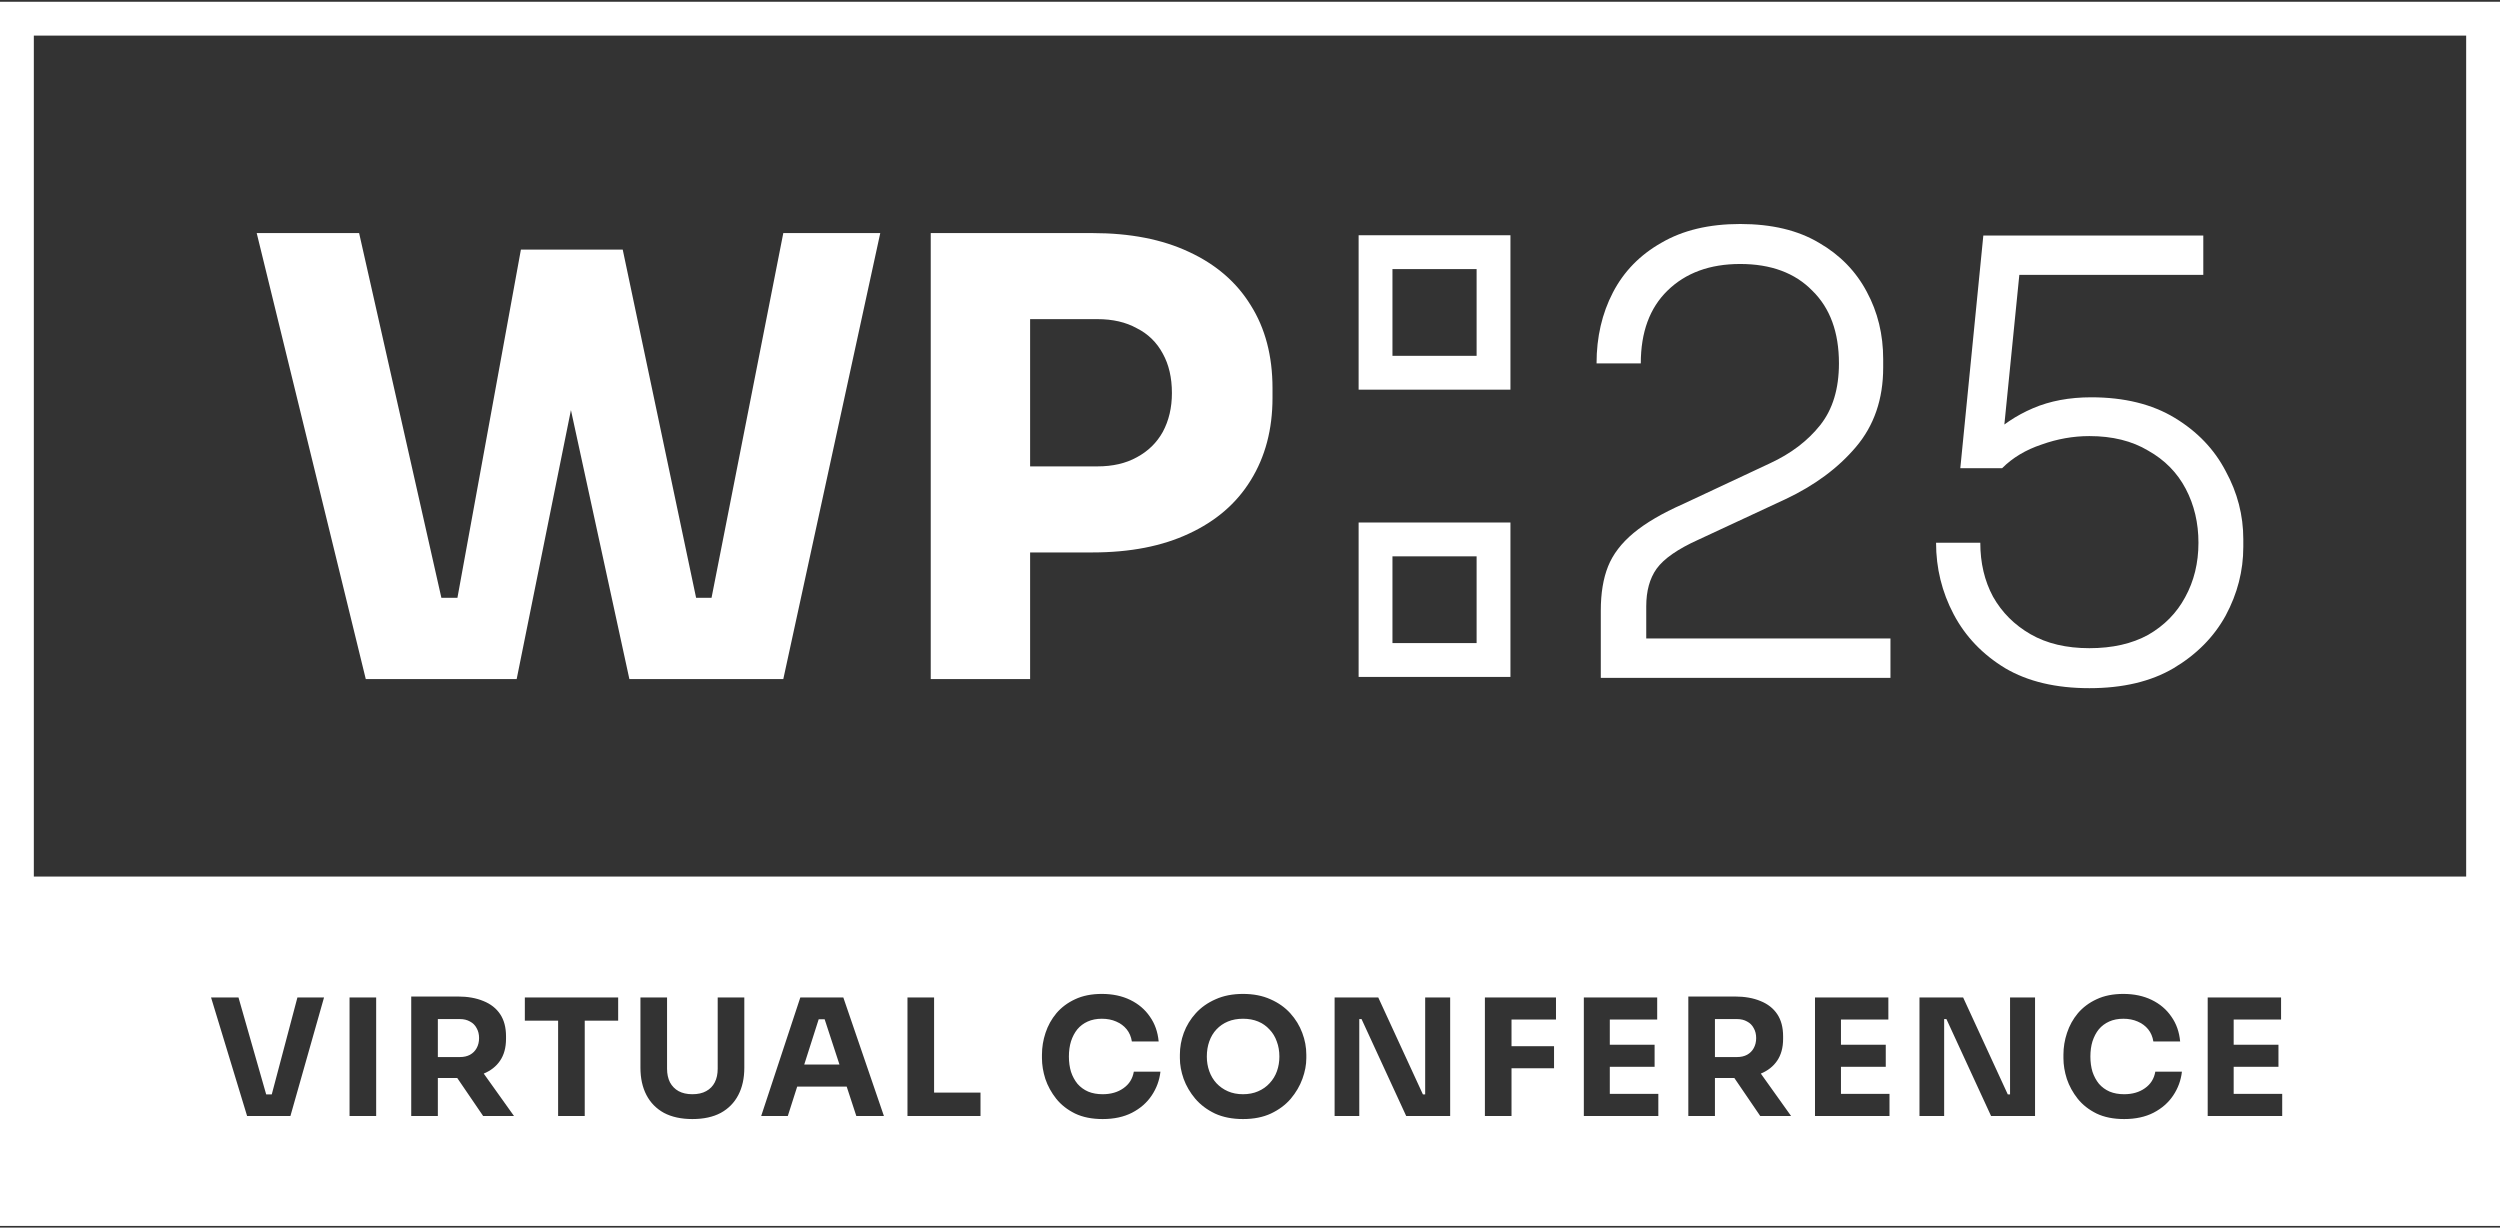 <?xml version="1.0" encoding="UTF-8"?> <svg xmlns="http://www.w3.org/2000/svg" width="1228" height="603" viewBox="0 0 1228 603" fill="none"><rect x="0" y="0" width="1228" height="603" fill="#333333" stroke="none"/><rect x="8.304" y="9.178" width="1211.39" height="429.701" stroke="white" stroke-width="16.619"></rect><path d="M500.039 271.357V229.089H539.032C546.573 229.089 553.022 227.601 558.38 224.624C563.936 221.647 568.203 217.48 571.179 212.122C574.156 206.566 575.644 200.216 575.644 193.072C575.644 185.531 574.156 179.082 571.179 173.724C568.203 168.168 563.936 164.001 558.38 161.222C553.022 158.246 546.573 156.757 539.032 156.757H500.039V114.49H536.651C555.106 114.49 570.882 117.566 583.979 123.717C597.274 129.869 607.395 138.6 614.34 149.911C621.484 161.222 625.056 174.816 625.056 190.691V195.453C625.056 210.932 621.484 224.426 614.34 235.935C607.395 247.246 597.274 255.977 583.979 262.129C570.882 268.281 555.106 271.357 536.651 271.357H500.039ZM457.176 333.567V114.49H505.992V333.567H457.176Z" fill="white"></path><path d="M179.671 333.567L126.092 114.49H176.396L218.366 300.556L207.948 293.653H235.035L223.427 300.556L255.872 122.593H296.353L253.788 333.567H179.671ZM309.153 333.567L263.313 122.593H305.878L343.384 300.556L332.073 293.653H357.969L348.146 300.556L384.758 114.49H432.384L384.758 333.567H309.153Z" fill="white"></path><path d="M675.664 324.193V264.965H733.621V324.193H675.664ZM675.664 183.092V123.864H733.621V183.092H675.664Z" stroke="white" stroke-width="16.619"></path><path d="M1026.3 338.032C1009.83 338.032 996.04 334.758 984.928 328.21C973.815 321.463 965.381 312.632 959.627 301.718C953.872 290.804 950.994 279.096 950.994 266.594H972.724C972.724 276.516 974.807 285.347 978.974 293.086C983.34 300.825 989.492 306.977 997.429 311.541C1005.37 316.105 1014.99 318.387 1026.3 318.387C1037.61 318.387 1047.24 316.204 1055.18 311.838C1063.11 307.274 1069.17 301.123 1073.33 293.383C1077.7 285.446 1079.88 276.516 1079.88 266.594C1079.88 256.87 1077.8 248.04 1073.63 240.102C1069.46 232.165 1063.31 225.914 1055.18 221.35C1047.24 216.587 1037.61 214.206 1026.3 214.206C1018.36 214.206 1010.53 215.595 1002.79 218.373C995.048 220.953 988.599 224.822 983.439 229.982H962.901L974.212 115.68H1082.26V135.028H986.416L992.667 127.289L983.737 216.587L976.891 215.099C983.042 208.947 990.285 204.085 998.62 200.513C1006.95 196.942 1016.48 195.156 1027.2 195.156C1043.47 195.156 1057.16 198.529 1068.27 205.276C1079.39 212.023 1087.72 220.754 1093.28 231.47C1099.03 241.987 1101.91 253.1 1101.91 264.808V268.678C1101.91 280.386 1099.03 291.597 1093.28 302.313C1087.52 312.83 1078.99 321.463 1067.68 328.21C1056.56 334.758 1042.77 338.032 1026.3 338.032Z" fill="white"></path><path d="M786.312 332.972V299.932C786.312 291.399 787.502 284.156 789.884 278.203C792.265 272.25 796.432 266.792 802.385 261.831C808.339 256.87 816.475 252.108 826.794 247.544L869.359 227.601C879.678 222.838 887.913 216.587 894.065 208.848C900.216 201.109 903.292 190.988 903.292 178.487C903.292 163.207 898.927 151.3 890.195 142.767C881.662 134.036 869.855 129.67 854.774 129.67C839.891 129.67 827.984 134.036 819.054 142.767C810.323 151.3 805.957 163.207 805.957 178.487H784.228C784.228 165.588 786.907 153.979 792.265 143.66C797.623 133.342 805.561 125.206 816.078 119.252C826.595 113.101 839.494 110.025 854.774 110.025C870.252 110.025 883.151 113.101 893.469 119.252C903.788 125.206 911.627 133.242 916.985 143.363C922.342 153.285 925.021 164.298 925.021 176.403V180.57C925.021 196.049 920.556 209.046 911.627 219.564C902.895 229.883 891.386 238.416 877.098 245.162L834.235 265.106C824.115 269.67 817.268 274.432 813.697 279.393C810.323 284.156 808.636 290.308 808.636 297.848V324.34L802.088 313.624H928.593V332.972H786.312Z" fill="white"></path><path fill-rule="evenodd" clip-rule="evenodd" d="M1228.01 436.812H-0.005V602.188H1228.01V436.812ZM103.674 489.965L121.373 548.164H142.66L159.163 489.965H146.088L133.494 537.561H130.747L117.148 489.965H103.674ZM171.698 489.965V548.164H184.773V489.965H171.698ZM201.997 489.487V548.164H215.071V529.509H224.6L237.315 548.164H252.463L237.612 527.347C241.067 525.914 243.732 523.817 245.606 521.058C247.573 518.188 248.556 514.6 248.556 510.295V509.019C248.556 504.661 247.599 501.047 245.686 498.177C243.773 495.307 241.035 493.154 237.474 491.719C233.913 490.231 229.714 489.487 224.878 489.487H215.071H211.564H201.997ZM215.071 500.569V519.224H225.914C227.827 519.224 229.475 518.852 230.857 518.108C232.292 517.311 233.382 516.221 234.126 514.839C234.923 513.404 235.322 511.757 235.322 509.896C235.322 508.036 234.923 506.415 234.126 505.033C233.382 503.598 232.292 502.509 230.857 501.764C229.475 500.967 227.827 500.569 225.914 500.569H215.071ZM274.145 501.366V548.164H287.22V501.366H303.643V489.965H257.801V501.366H274.145ZM326.142 546.65C329.969 548.669 334.62 549.679 340.094 549.679C345.622 549.679 350.272 548.669 354.046 546.65C357.82 544.577 360.69 541.654 362.656 537.88C364.623 534.106 365.606 529.642 365.606 524.486V489.965H352.531V524.964C352.531 527.569 352.053 529.801 351.096 531.661C350.14 533.522 348.731 534.957 346.871 535.967C345.064 536.976 342.805 537.481 340.094 537.481C337.437 537.481 335.178 536.976 333.318 535.967C331.51 534.957 330.102 533.522 329.092 531.661C328.135 529.748 327.657 527.516 327.657 524.964V489.965H314.582V524.486C314.582 529.642 315.565 534.106 317.532 537.88C319.499 541.654 322.369 544.577 326.142 546.65ZM393.113 489.965L373.9 548.164H386.974L391.582 533.734H415.894L420.618 548.164H434.172L414.24 489.965H393.113ZM412.344 522.892L405.062 500.648H402.146L395.044 522.892H412.344ZM445.75 489.965V548.164H457.23H458.825H481.626V536.684H458.825V489.965H445.75ZM528.072 546.969C531.846 548.776 536.364 549.679 541.626 549.679C547.206 549.679 552.017 548.643 556.056 546.57C560.148 544.444 563.364 541.627 565.703 538.119C568.094 534.558 569.53 530.652 570.008 526.4H556.933C556.348 529.854 554.647 532.565 551.831 534.531C549.067 536.498 545.665 537.481 541.626 537.481C538.968 537.481 536.603 537.056 534.53 536.206C532.457 535.302 530.703 534.027 529.268 532.379C527.886 530.678 526.823 528.712 526.079 526.479C525.388 524.194 525.043 521.696 525.043 518.985C525.043 516.221 525.388 513.723 526.079 511.491C526.823 509.205 527.86 507.239 529.189 505.591C530.57 503.944 532.271 502.668 534.291 501.764C536.311 500.861 538.623 500.409 541.227 500.409C543.831 500.409 546.17 500.861 548.243 501.764C550.369 502.668 552.096 503.944 553.425 505.591C554.754 507.239 555.604 509.232 555.976 511.571H569.131C568.706 506.893 567.271 502.827 564.826 499.373C562.434 495.865 559.218 493.128 555.179 491.161C551.14 489.194 546.489 488.211 541.227 488.211C536.178 488.211 531.793 489.088 528.072 490.842C524.405 492.543 521.349 494.828 518.904 497.698C516.512 500.569 514.732 503.784 513.562 507.345C512.393 510.853 511.809 514.414 511.809 518.028V519.782C511.809 523.078 512.367 526.479 513.483 529.987C514.652 533.442 516.433 536.684 518.824 539.714C521.216 542.69 524.299 545.108 528.072 546.969ZM596.78 546.969C600.713 548.776 605.311 549.679 610.572 549.679C615.834 549.679 620.405 548.776 624.285 546.969C628.218 545.108 631.46 542.69 634.012 539.714C636.563 536.684 638.476 533.415 639.752 529.907C641.027 526.4 641.665 523.024 641.665 519.782V518.028C641.665 514.414 641.001 510.853 639.672 507.345C638.343 503.784 636.377 500.569 633.772 497.698C631.168 494.828 627.926 492.543 624.046 490.842C620.166 489.088 615.675 488.211 610.572 488.211C605.47 488.211 600.979 489.088 597.099 490.842C593.219 492.543 589.977 494.828 587.372 497.698C584.768 500.569 582.801 503.784 581.473 507.345C580.197 510.853 579.559 514.414 579.559 518.028V519.782C579.559 523.024 580.171 526.4 581.393 529.907C582.669 533.415 584.582 536.684 587.133 539.714C589.684 542.69 592.9 545.108 596.78 546.969ZM617.987 536.046C615.808 537.003 613.336 537.481 610.572 537.481C607.809 537.481 605.337 537.003 603.158 536.046C600.979 535.09 599.092 533.761 597.497 532.06C595.956 530.359 594.787 528.393 593.99 526.16C593.192 523.928 592.794 521.536 592.794 518.985C592.794 516.274 593.192 513.803 593.99 511.571C594.787 509.285 595.956 507.319 597.497 505.671C599.092 503.97 600.979 502.668 603.158 501.764C605.337 500.861 607.809 500.409 610.572 500.409C613.336 500.409 615.808 500.861 617.987 501.764C620.166 502.668 622.026 503.97 623.568 505.671C625.162 507.319 626.358 509.285 627.155 511.571C628.006 513.803 628.431 516.274 628.431 518.985C628.431 521.536 628.032 523.928 627.235 526.16C626.438 528.393 625.242 530.359 623.647 532.06C622.106 533.761 620.219 535.09 617.987 536.046ZM655.558 489.965V548.164H667.676V500.569H668.792L690.717 548.164H712.322V489.965H700.045V537.561H698.928L677.004 489.965H655.558ZM729.382 489.965V548.164H742.456V524.725H763.344V513.883H742.456V500.808H764.301V489.965H742.456H740.862H729.382ZM777.98 489.965V548.164H789.141H790.736H814.573V537.322H790.736V524.008H812.74V513.165H790.736V500.808H814.015V489.965H790.736H789.141H777.98ZM829.303 489.487V548.164H842.378V529.509H851.907L864.621 548.164H879.769L864.918 527.347C868.373 525.914 871.038 523.817 872.912 521.058C874.879 518.188 875.862 514.6 875.862 510.295V509.019C875.862 504.661 874.906 501.047 872.992 498.177C871.079 495.307 868.341 493.154 864.78 491.719C861.219 490.231 857.021 489.487 852.184 489.487H842.378H838.87H829.303ZM842.378 500.569V519.224H853.22C855.134 519.224 856.781 518.852 858.163 518.108C859.598 517.311 860.688 516.221 861.432 514.839C862.229 513.404 862.628 511.757 862.628 509.896C862.628 508.036 862.229 506.415 861.432 505.033C860.688 503.598 859.598 502.509 858.163 501.764C856.781 500.967 855.134 500.569 853.22 500.569H842.378ZM891.526 489.965V548.164H902.687H904.282H928.12V537.322H904.282V524.008H926.286V513.165H904.282V500.808H927.562V489.965H904.282H902.687H891.526ZM942.849 489.965V548.164H954.967V500.569H956.083L978.008 548.164H999.613V489.965H987.335V537.561H986.219L964.295 489.965H942.849ZM1020.58 539.714C1022.97 542.69 1026.05 545.108 1029.83 546.969C1033.6 548.776 1038.12 549.679 1043.38 549.679C1048.96 549.679 1053.77 548.643 1057.81 546.57C1061.9 544.444 1065.12 541.627 1067.46 538.119C1069.85 534.558 1071.28 530.652 1071.76 526.4H1058.69C1058.1 529.854 1056.4 532.565 1053.59 534.531C1050.82 536.498 1047.42 537.481 1043.38 537.481C1040.72 537.481 1038.36 537.056 1036.28 536.206C1034.21 535.302 1032.46 534.027 1031.02 532.379C1029.64 530.678 1028.58 528.712 1027.83 526.479C1027.14 524.194 1026.8 521.696 1026.8 518.985C1026.8 516.221 1027.14 513.723 1027.83 511.491C1028.58 509.205 1029.61 507.239 1030.94 505.591C1032.33 503.944 1034.03 502.668 1036.05 501.764C1038.07 500.861 1040.38 500.409 1042.98 500.409C1045.59 500.409 1047.92 500.861 1050 501.764C1052.12 502.668 1053.85 503.944 1055.18 505.591C1056.51 507.239 1057.36 509.232 1057.73 511.571H1070.89C1070.46 506.893 1069.03 502.827 1066.58 499.373C1064.19 495.865 1060.97 493.128 1056.93 491.161C1052.89 489.194 1048.24 488.211 1042.98 488.211C1037.93 488.211 1033.55 489.088 1029.83 490.842C1026.16 492.543 1023.1 494.828 1020.66 497.698C1018.27 500.569 1016.49 503.784 1015.32 507.345C1014.15 510.853 1013.56 514.414 1013.56 518.028V519.782C1013.56 523.078 1014.12 526.479 1015.24 529.987C1016.41 533.442 1018.19 536.684 1020.58 539.714ZM1084.42 489.965V548.164H1095.58H1097.18H1121.02V537.322H1097.18V524.008H1119.18V513.165H1097.18V500.808H1120.46V489.965H1097.18H1095.58H1084.42Z" fill="white"></path></svg> 